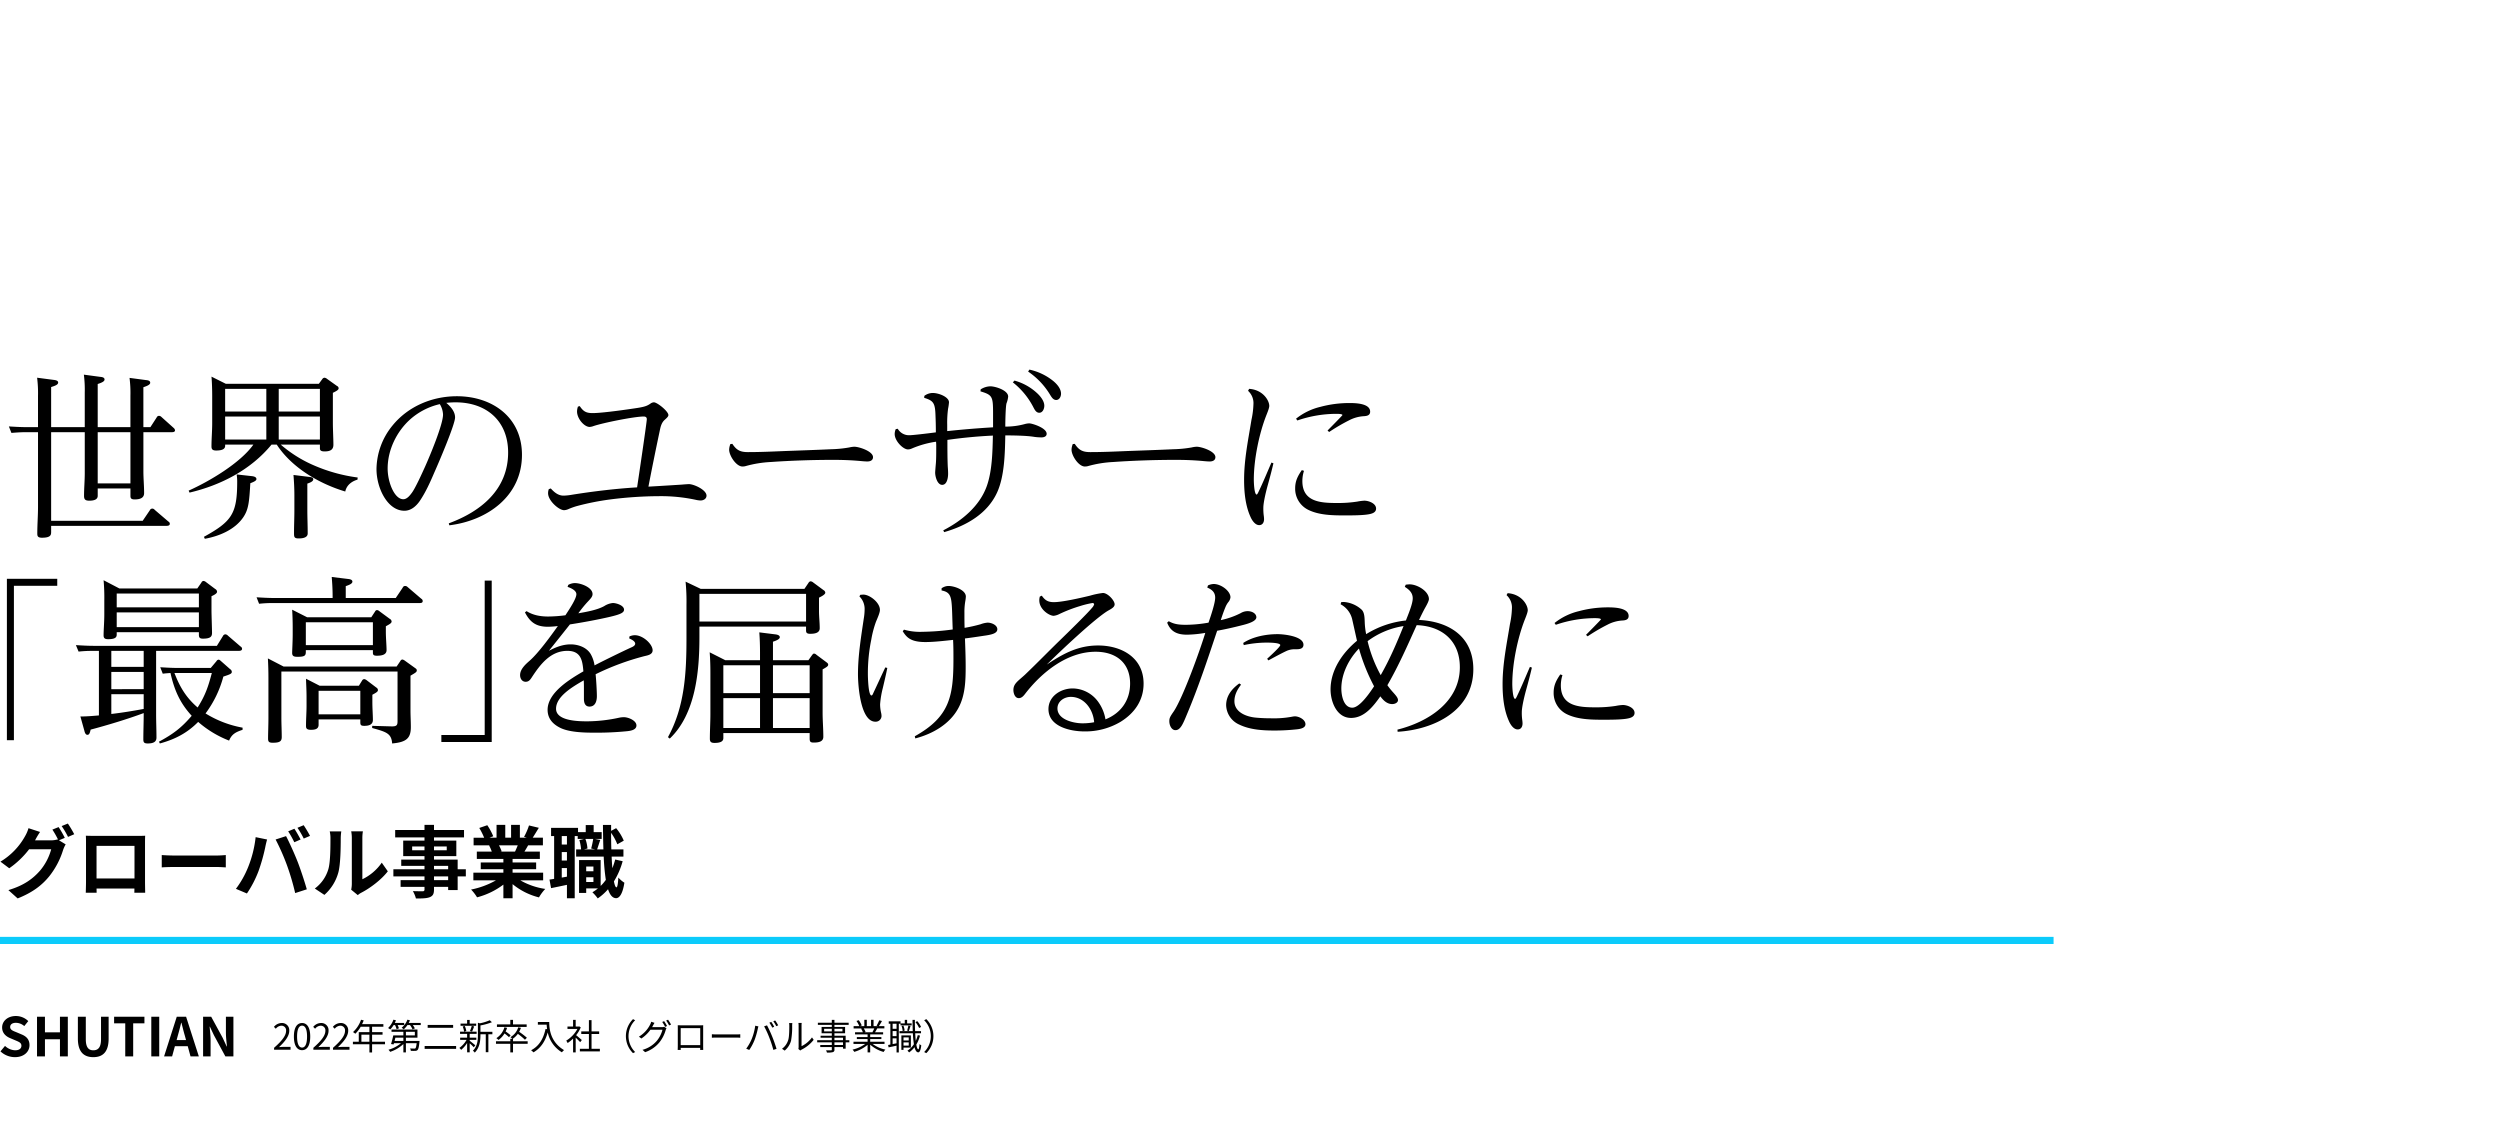 <?xml version="1.0" encoding="utf-8"?>
<svg xmlns="http://www.w3.org/2000/svg" id="shutian_9.svg" width="1400" height="640" viewBox="0 0 1400 640">
  <defs>
    <style>
      .cls-1, .cls-2 {
        fill-rule: evenodd;
      }

      .cls-2 {
        fill: #0bcbfb;
      }

      .cls-3 {
        fill: none;
      }
    </style>
  </defs>
  <g id="svg">
    <g id="グループ_127" data-name="グループ 127">
      <path id="世界のユーザーに_最高_を届けるために" data-name="世界のユーザーに 「最高」を届けるために" class="cls-1" d="M321.285,339.2h-6.243c-3.323,0-6.747-.2-10.07-0.4l1.41,3.625c2.618-.2,5.236-0.4,7.855-0.4h7.048v41.883c0,4.934-.4,9.867-0.4,14.8,0,1.308.1,2.416,2.618,2.416,4.934,0,5.135-1.611,5.135-3.222v-3.423h64.447c0.906,0,2.014-.1,2.014-1.208a1.456,1.456,0,0,0-.806-1.208l-7.653-6.545a1.721,1.721,0,0,0-1.41-.7,1.489,1.489,0,0,0-1.309.906l-4.028,5.94H328.636V342.023h18.831v22.955c0,4.229-.4,8.458-0.4,12.686,0,1.913.6,2.719,2.92,2.719,1.913,0,4.733-.3,4.733-2.719v-4.128h18.327v4.028c0,1.107.1,2.114,2.316,2.114,2.517,0,5.337-.5,5.337-3.524,0-4.128-.4-8.155-0.4-12.283V342.023H396c0.806,0,2.014,0,2.014-1.107a2.238,2.238,0,0,0-.806-1.309l-6.847-6.142a2,2,0,0,0-1.309-.6,1.434,1.434,0,0,0-1.309.906l-3.525,5.437h-3.927V316.853c1.712-.6,3.827-1.309,3.827-2.517,0-1.309-1.612-1.41-2.518-1.511l-9.063-1.208a66.724,66.724,0,0,1,.5,10.068V339.2H354.717V315.04c2.517-.805,3.826-1.51,3.826-2.517,0-1.308-1.711-1.409-2.618-1.51l-8.962-1.208a66.717,66.717,0,0,1,.5,10.068V339.2H328.636V316.752c1.813-.6,3.927-1.208,3.927-2.517,0-1.208-1.711-1.41-2.618-1.51l-9.163-1.208a69.544,69.544,0,0,1,.5,10.269V339.2Zm51.759,2.819v28.694H354.717V342.023h18.327ZM457.2,348.97h21.952v1.712c0,1.107,0,2.114,2.619,2.114s4.934-.6,4.934-3.725c0-3.222-.3-8.457-0.3-12.485V319.974c2.517-1.208,3.222-1.812,3.222-2.517a1.421,1.421,0,0,0-.906-1.309l-5.639-4.027a2.533,2.533,0,0,0-1.41-.6,1.656,1.656,0,0,0-1.209.805l-1.913,2.618h-52.06l-8.056-4.027c0.3,3.423.4,7.752,0.4,11.074v15c0,4.329-.4,8.659-0.4,12.988,0,1.409.4,2.316,2.618,2.316,4.733,0,5.035-1.712,5.035-2.719v-0.6h15.809c-7.351,10.37-24.771,20.64-36.251,25.774l0.5,1.108c17.521-4.128,34.338-12.787,45.918-26.882h2.92c8.358,12.887,23.865,21.949,38.366,26.278,0.7-3.524,3.625-5.739,6.847-6.645l0.1-1.208a91.319,91.319,0,0,1-24.872-6.947A71.431,71.431,0,0,1,457.2,348.97Zm-31.115-31.211h23.059v12.686H426.082V317.759Zm53.067,12.686H456.09V317.759h23.059v12.686Zm-53.067,2.819h23.059v12.887H426.082V333.264Zm53.067,12.887H456.09V333.264h23.059v12.887Zm-46.623,19.532a25.711,25.711,0,0,1,.3,3.927c0,18.022-2.92,22.351-18.629,31.01l0.5,1.107c7.754-1.41,16.716-4.933,21.549-12.082,2.92-4.329,3.323-8.457,3.927-19.028,1.511-.605,3.424-1.309,3.424-2.316,0-1.41-2.014-1.611-3.021-1.712Zm31.821,0.3c0.3,3.826.5,7.551,0.5,11.377v8.457c0,4.229-.2,8.357-0.2,12.485,0,2.316,0,3.222,2.618,3.222,4.733,0,5.035-1.913,5.035-2.819,0-4.531-.2-8.86-0.2-13.089v-14.8c1.51-.5,3.323-1.208,3.323-2.416,0-1.108-1.31-1.209-2.115-1.309Zm85.563-40.373a44.45,44.45,0,0,1,5.236-.3c17.22,0,29.4,10.37,29.4,28.09,0,20.74-15.2,33.023-33.23,39.668l0.3,1.108c21.247-2.618,40.682-16.31,40.682-39.467,0-21.043-16.615-32.822-36.453-32.822-13.795,0-27.289,5.638-36.05,16.411a39.229,39.229,0,0,0-8.962,24.365c0,10.773,6.244,23.358,15.608,23.358,3.626,0,6.445-2.417,8.459-5.236,3.524-5.134,6.042-10.873,8.459-16.511,2.215-4.934,11.479-26.58,11.479-30.507C554.844,330.445,552.327,327.626,549.91,325.612Zm-3.625.7a12.049,12.049,0,0,1,1.812,5.839c0,5.638-7.451,23.358-10.069,29.2-1.511,3.322-5.438,12.082-7.452,14.7-1.108,1.511-2.719,3.524-4.733,3.524-4.934,0-8.76-9.464-8.76-17.216,0-10.27,4.934-20.539,12.486-27.386A37.542,37.542,0,0,1,546.285,326.317Zm110.484,46.615c-11.983.7-25.275,2.316-37.057,4.229a28.715,28.715,0,0,1-4.129.4c-3.021,0-5.236-1.913-7.149-4.028l-1.108.4a6.242,6.242,0,0,0-.4,2.316c0,4.128,6.042,9.464,8.962,9.464a6.576,6.576,0,0,0,2.417-.6,35.866,35.866,0,0,1,5.136-1.813,145.264,145.264,0,0,1,18.427-3.624,221.1,221.1,0,0,1,27.088-1.812,92.958,92.958,0,0,1,20.542,2.013,13.564,13.564,0,0,0,2.82.4c1.611,0,3.323-.906,3.323-2.718,0-3.222-7.049-6.444-9.868-6.444-0.3,0-1.914.1-4.33,0.3-6.143.4-17.925,1.107-18.327,1.107,2.014-10.47,4.128-20.841,6.343-31.311,0.5-2.417,1.007-4.531,2.82-6.142,1.611-1.41,2.014-2.014,2.014-2.618,0-2.114-6.243-7.148-8.157-7.148a3.506,3.506,0,0,0-1.711.6c-2.115,1.51-3.625,2.014-9.265,2.819-9.364,1.41-19.233,2.618-23.261,2.618-3.625,0-5.236-.906-7.25-3.927l-1.007.3a8.636,8.636,0,0,0-.5,2.719c0,4.027,4.028,8.658,7.048,8.658a7.49,7.49,0,0,0,2.216-.5c5.337-1.812,22.858-5.336,27.994-5.336,1.007,0,1.812.3,1.812,1.51C662.206,336.486,657.473,368.4,656.769,372.932Zm53.364-24.365-1.108.1a8.81,8.81,0,0,0-.7,3.222c0,3.222,3.927,9.363,7.452,9.363a6.5,6.5,0,0,0,2.014-.3,63.756,63.756,0,0,1,13.7-2.215c11.58-.805,23.462-1.208,35.143-1.208,5.236,0,10.573.2,15.81,0.7,1.007,0.1,2.316.2,3.323,0.2,1.51,0,3.121-.6,3.121-2.416,0-3.323-7.854-5.84-10.472-5.84a14.653,14.653,0,0,0-2.82.4,66.994,66.994,0,0,1-10.17,1.007c-8.66.4-17.522,0.7-25.98,1.007-7.15.3-13.7,0.6-20.543,0.6C714.563,353.2,712.449,352.091,710.133,348.567Zm165.613-40.474a41.51,41.51,0,0,1,12.487,13.29c0.705,1.108,1.611,2.618,3.222,2.618,1.813,0,2.719-1.913,2.719-3.524,0-2.919-2.417-5.537-4.531-7.249a31.96,31.96,0,0,0-13.192-6.242Zm-8.559,6.041a42.26,42.26,0,0,1,11.58,14.1c0.7,1.309,1.511,2.919,3.222,2.919,1.914,0,2.82-2.215,2.82-3.926,0-2.618-2.115-5.236-3.927-6.947a30.431,30.431,0,0,0-12.789-7.148Zm-36.755,27.285v-3.625a58.068,58.068,0,0,1,.5-8.96,27.981,27.981,0,0,0,.5-3.524c0-3.02-5.739-5.235-9.062-5.235a7.9,7.9,0,0,0-4.733,1.61l-0.1,1.108c5.236,1.611,6.143,2.92,6.344,10.068,0.1,2.316.2,5.336,0.2,9.263-5.337.7-13.09,1.611-14.9,1.611a7.232,7.232,0,0,1-6.444-3.625l-1.108.2a6.755,6.755,0,0,0-.6,2.82c0,3.725,4.632,8.557,7.451,8.557a5.414,5.414,0,0,0,2.115-.5,53.645,53.645,0,0,1,13.594-3.826,29.2,29.2,0,0,1,.1,2.92c0,3.222,0,6.947-.2,9.162s-0.4,4.732-.4,5.235c0,2.215,1.208,6.847,3.927,6.847,2.819,0,3.323-4.229,3.323-6.243,0-1.409-.1-2.819-0.2-4.128-0.2-4.933-.2-9.866-0.2-14.8,8.459-1.208,16.917-2.013,25.477-2.416-0.2,8.961-.4,19.834-3.424,28.291-4.028,11.277-14,19.432-24.369,24.768l0.5,1.007c12.286-3.524,24.269-10.27,29.706-22.351,4.129-9.162,4.33-21.949,4.532-31.816,4.33,0,11.983.1,16.111,0.806a29.938,29.938,0,0,0,4.23.3c1.309,0,2.819-.5,2.819-2.014,0-3.322-8.156-5.839-9.768-5.839a10.956,10.956,0,0,0-2.517.4,39.818,39.818,0,0,1-10.875,1.41c0-3.121.2-11.679,0.705-13.089a13.947,13.947,0,0,0,.906-3.725c0-3.524-7.15-5.739-9.969-5.739a10.5,10.5,0,0,0-5.438,1.712l-0.1,1.107c6.646,2.014,7.049,2.819,7.049,12.284v7.853C847.45,339.808,838.992,340.513,830.432,341.419Zm71.438,7.148-1.108.1a8.81,8.81,0,0,0-.7,3.222c0,3.222,3.927,9.363,7.452,9.363a6.513,6.513,0,0,0,2.014-.3,63.757,63.757,0,0,1,13.694-2.215c11.581-.805,23.463-1.208,35.144-1.208,5.236,0,10.573.2,15.809,0.7,1.007,0.1,2.316.2,3.323,0.2,1.511,0,3.122-.6,3.122-2.416,0-3.323-7.854-5.84-10.473-5.84a14.654,14.654,0,0,0-2.819.4,66.994,66.994,0,0,1-10.17,1.007c-8.66.4-17.522,0.7-25.98,1.007-7.15.3-13.7,0.6-20.543,0.6C906.3,353.2,904.186,352.091,901.87,348.567Zm97.038-29.7a9.256,9.256,0,0,1,3.022,7.35,47.566,47.566,0,0,1-1.11,8.86c-1.811,11.176-4.127,22.251-4.127,33.628,0,6.846.705,14.5,3.627,20.841,0.8,1.812,2.52,4.53,4.83,4.53,1.91,0,2.72-1.611,2.72-3.322a16.573,16.573,0,0,0-.2-2.215,30.657,30.657,0,0,1-.2-4.229c0-2.316,1-7.249,2.41-12.384,1.31-4.631,2.62-9.766,3.23-12.484l-1.11-.4c-2.32,5.336-4.53,10.773-7.05,16.008-0.3.7-.91,1.913-1.21,1.913-1.41,0-1.61-7.148-1.61-8.356,0-11.176,2.92-25.674,7.05-36.145,1.11-2.718,1.61-4.329,1.61-5.134,0-3.021-3.52-9.062-11.278-9.565Zm27.592,16.613a67.307,67.307,0,0,1,21.85-3.725c0.71,0,3.42,0,3.42.7,0,0.2-7.45,7.753-8.35,8.659l0.9,0.805a105.625,105.625,0,0,1,11.18-6.544,20.377,20.377,0,0,1,8.46-2.316c1.61-.1,3.32-0.5,3.32-2.517,0-4.732-8.46-4.832-11.68-4.832a62.063,62.063,0,0,0-16.11,2.114,34.806,34.806,0,0,0-13.7,6.645Zm2.52,27.788c-2.22,3.222-3.73,6.041-3.73,10.169a13.126,13.126,0,0,0,6.95,11.88c6.14,3.222,14.1,3.322,20.84,3.322,3.63,0,9.77,0,13.19-.6,1.82-.3,4.33-0.906,4.33-3.221,0-2.92-4.12-4.43-6.54-4.43a26.282,26.282,0,0,0-3.93.5,69.547,69.547,0,0,1-11.18.8c-9.06,0-19.63-.4-19.63-12.283a18.785,18.785,0,0,1,.91-5.738ZM332.061,428.041v-3.926h-28.2v90.412h3.928V428.041h24.268Zm34.81,1.511-8.861-4.632a109.247,109.247,0,0,1,.4,11.478v7.652c0,4.228-.4,8.759-0.4,11.779,0,1.611.806,2.115,2.517,2.115,4.129,0,4.834-1.108,4.834-2.618v-1.309H411.38v1.41c0,1.51.4,2.215,2.215,2.215,4.229,0,5.136-1.108,5.136-3.222,0-2.014-.3-10.169-0.3-12.686v-7.853c1.51-.7,3.121-1.51,3.121-2.517a1.826,1.826,0,0,0-1.007-1.51l-5.236-3.927a2.567,2.567,0,0,0-1.309-.6,1.363,1.363,0,0,0-1.209.906l-2.316,3.323h-43.6Zm-1.51,2.819H411.38v7.752H365.361v-7.752Zm0,10.571H411.38V451.2H365.361v-8.256Zm-9.969,57.691c-3.424.3-6.848,0.6-10.372,0.6l2.215,7.953c0.2,0.806.6,2.316,1.712,2.316s1.41-1.208,1.813-2.92c9.163-2.416,20.844-5.94,29.706-9.262v0.7c0,4.732-.2,9.364-0.2,14.1,0,1.611.5,2.215,2.417,2.215,3.424,0,4.934-1.007,4.934-3.323,0-4.329-.2-8.658-0.2-13.088v-35.44h46.119c0.906,0,2.014-.1,2.014-1.208a1.454,1.454,0,0,0-.805-1.208l-7.15-6.142a2.078,2.078,0,0,0-1.41-.7,1.552,1.552,0,0,0-1.309.906l-3.424,5.538H352.673c-3.424,0-6.747-.2-10.17-0.4l1.51,3.625a68.411,68.411,0,0,1,7.854-.4h3.525v36.145Zm6.948-36.145h18.126v8.961H362.34v-8.961Zm52.766,35.037a60.4,60.4,0,0,0,9.969-20.64c3.725-1.208,4.732-1.611,4.732-2.617a1.774,1.774,0,0,0-.906-1.511l-5.135-4.53c-0.806-.7-0.907-0.806-1.41-0.806a1.465,1.465,0,0,0-1.108.806l-3.222,3.826H399.8c-3.324,0-6.747-.2-10.07-0.4l1.41,3.624c1.409-.2,2.92-0.3,4.33-0.4,2.114,9.464,5.236,16.713,11.882,23.962-5.74,6.746-10.473,10.269-18.327,14.5l0.5,1.007c8.459-2.316,15.306-5.84,21.449-12.082a58.58,58.58,0,0,0,17.32,10.471c1.51-3.725,3.927-4.833,7.552-6.041v-1.208A59.176,59.176,0,0,1,415.106,499.525ZM362.34,476.268h18.126v9.665H362.34v-9.665ZM410.675,496.2c-6.445-5.538-9.969-11.478-12.99-19.331H418.63C416.616,484.524,415.005,489.356,410.675,496.2Zm-48.335-7.451h18.126v8.256c-5.942,1.107-12.084,2.114-18.126,2.819V488.752Zm131.28-53.864v-6.645c1.712-.6,3.726-1.309,3.726-2.517s-1.611-1.41-2.518-1.511l-9.063-1.107c0.3,3.524.5,7.148,0.5,10.672v1.108H453.744c-3.323,0-6.747-.2-10.07-0.4l1.41,3.624a68.409,68.409,0,0,1,7.854-.4H534.8c0.806,0,1.913,0,1.913-1.108a1.48,1.48,0,0,0-.8-1.309l-7.653-6.544a1.9,1.9,0,0,0-1.41-.6,1.387,1.387,0,0,0-1.309.906l-3.927,5.84H493.62Zm-21.65,10.773-8.358-4.229c0.2,3.322.3,6.746,0.3,10.068v3.725c0,4.028-.3,8.76-0.3,10.471,0,2.014,1.41,2.114,3.122,2.114,3.927,0,4.531-.7,4.531-2.819v-0.906h37.56v1.007c0,1.309,0,2.114,2.216,2.114s5.437-.3,5.437-3.121c0-2.617-.4-6.745-0.4-10.37V450.7c2.417-1.309,3.223-1.813,3.223-2.719a1.817,1.817,0,0,0-1.007-1.409l-5.74-4.229a2.685,2.685,0,0,0-1.41-.705,1.329,1.329,0,0,0-1.107.806l-2.115,3.222H471.97Zm-0.705,2.819h37.56v12.786h-37.56V448.48Zm-12.486,24.767-8.761-4.53c0.2,3.624.3,7.249,0.3,10.974v22.351c0,4.027-.2,8.558-0.2,11.578,0,1.813.6,2.316,2.618,2.316,3.927,0,5.035-.805,5.035-3.222,0-3.524-.2-7.148-0.2-10.672V476.066h65.051v27.587c0,2.215-.2,3.222-3.424,3.121l-10.775-.3v1.208c7.956,2.215,10.775,3.021,11.178,8.659,7.854-.705,10.472-2.819,10.472-9.162,0-3.222-.2-6.343-0.2-9.464V478.382c2.719-1.611,3.524-2.014,3.524-2.92,0-.7-0.3-0.906-1.007-1.409l-5.739-4.128a3.117,3.117,0,0,0-1.309-.6,1.329,1.329,0,0,0-1.108.8l-2.115,3.121H458.779Zm42.192,10.773H479.019l-7.653-3.926c0.1,3.322.3,6.645,0.3,10.068V495.3c0,3.625-.3,7.35-0.3,11.075,0,1.209.1,2.316,2.719,2.316,2.114,0,4.33-.3,4.33-2.819v-3.02h23.361v1.51c0,1.51.2,2.114,2.216,2.114,2.316,0,4.833-.5,4.833-3.322,0-2.618-.3-6.243-0.3-10.069v-4.027c2.215-1.208,3.122-1.711,3.122-2.618a1.705,1.705,0,0,0-.907-1.409L505.3,480.9a2.993,2.993,0,0,0-1.309-.6,1.421,1.421,0,0,0-1.209.805Zm0.805,2.819v13.189H478.415V486.839h23.361Zm45.385,24.768v3.926h28.2V425.122h-3.928v86.485H547.161Zm76.713-68.161a66.911,66.911,0,0,1,5.135-6.343c1.914-2.014,2.82-3.021,2.82-4.43,0-3.625-6.344-6.142-9.969-6.142a7.86,7.86,0,0,0-3.625,1.007l-0.4,1.107c1.712,0.605,4.934,1.913,4.934,4.128,0,2.417-3.424,7.652-6.143,11.78a77.972,77.972,0,0,1-9.666.7c-4.23,0-8.459-.7-12.084-3.021l-0.906.7c2.92,5.638,6.343,8.055,12.889,8.055a51.3,51.3,0,0,0,5.538-.4c-3.927,5.537-10.875,15.1-15.809,19.431-2.316,2.014-5.337,4.732-5.337,8.055,0,1.913,1.107,3.725,3.121,3.725,1.712,0,2.518-1.107,3.323-2.316,4.733-7.249,10.473-15,20.039-15,7.653,0,8.459,5.437,8.962,11.478-7.451,4.329-20.039,11.88-20.039,21.545,0,4.732,2.719,7.854,6.848,9.968,4.833,2.517,12.99,2.819,18.428,2.819a172.627,172.627,0,0,0,19.132-.806c2.014-.2,5.337-0.7,5.337-3.221,0-2.819-4.632-4.632-6.948-4.632a13.46,13.46,0,0,0-2.82.3,85.886,85.886,0,0,1-17.622,2.014c-4.833,0-17.622-.1-17.622-7.048,0-6.645,8.459-11.88,15.508-15.907,0.1,1.611.1,3.121,0.1,4.631v5.739c0,2.114.605,4.329,3.122,4.329,3.323,0,4.129-3.222,4.129-5.839,0-2.92-.4-9.364-0.7-12.283a143.2,143.2,0,0,1,27.49-10.169c1.813-.4,4.431-0.906,4.431-3.222,0-3.423-5.337-8.457-9.969-8.457a7.411,7.411,0,0,0-3.021.7l-0.1,1.108c1.108,0.5,3.323,1.51,3.323,2.92,0,1.208-1.51,1.812-2.417,2.215-4.43,2.013-16.011,7.651-20.341,9.967a18.118,18.118,0,0,0-2.215-6.443c-2.316-3.726-6.948-5.337-11.177-5.337-4.431,0-8.459,1.611-12.185,3.625q6.042-7.551,11.782-14.8c7.25-1.108,15.91-2.719,22.758-4.329,5.437-1.309,7.552-2.215,7.552-3.927,0-2.416-4.33-3.725-6.243-3.725a10.766,10.766,0,0,0-4.834,1.711C634.346,441.633,628.405,442.64,623.874,443.446Zm68.508-13.693-8.458-4.027a113.862,113.862,0,0,1,.5,13.088v18.425c0,19.23-.906,38.359-10.372,55.576l1.007,0.8c14.5-13.793,16.615-37.755,16.615-56.683V450.9h59.714v1.812c0,1.208,0,2.215,2.316,2.215,2.215,0,5.337-.3,5.337-3.121,0-3.222-.4-6.443-0.4-9.665v-7.451c1.611-.805,3.525-1.812,3.525-2.819a1.817,1.817,0,0,0-1.007-1.409l-5.841-4.33a2.527,2.527,0,0,0-1.409-.6,1.559,1.559,0,0,0-1.108.806l-2.316,3.423h-58.1Zm-0.7,2.819h59.714v15.5H691.677v-15.5Zm14.5,37.151-8.761-4.43c0.3,3.826.4,7.753,0.4,11.579v23.056c0,4.631-.3,9.162-0.3,13.793,0,1.712.7,2.316,2.618,2.316,4.632,0,4.934-1.712,4.934-2.819V510.5h48.335v2.92c0,1.812.3,2.416,2.215,2.416,2.417,0,5.438-.3,5.438-3.221,0-4.531-.4-9.062-0.4-13.592V474.858c2.316-1.309,3.122-1.812,3.122-2.618,0-.5-0.2-0.805-1.007-1.409l-5.538-4.128a2.246,2.246,0,0,0-1.31-.7c-0.4,0-.6.1-1.208,0.906l-2.014,2.819H732.863v-10.37c1.812-.6,3.826-1.409,3.826-2.517,0-1.208-1.712-1.51-2.618-1.611l-8.861-1.107c0.3,3.826.4,7.652,0.4,11.477v4.128H706.178Zm-1.108,2.819h20.543v15.606H705.07V472.542Zm48.335,15.606H732.863V472.542h20.542v15.606Zm-48.335,2.819h20.543V507.68H705.07V490.967Zm48.335,16.713H732.863V490.967h20.542V507.68ZM840.177,451.6c-0.1-2.819-.1-5.638-0.1-8.457a35.91,35.91,0,0,1,.5-6.545,19.275,19.275,0,0,0,.3-2.517c0-3.725-6.545-5.94-9.666-5.94a6.8,6.8,0,0,0-3.928,1.309v1.208c3.625,0.7,5.035,2.114,5.539,6.444,0.4,3.221.4,8.054,0.7,15.4a136.806,136.806,0,0,1-17.018,1.309,32.291,32.291,0,0,1-10.271-1.208l-0.7.906c2.114,3.322,4.33,6.041,12.688,6.041,4.833,0,10.774-.7,15.507-1.209,0.2,3.524.2,7.149,0.2,10.673,0,20.941-2.114,32.419-21.65,43.293l0.3,1.208c9.667-2.517,19.234-7.954,24.067-16.915,3.927-7.148,4.129-15.5,4.129-23.458,0-5.135-.2-10.371-0.4-15.606,3.323-.4,6.646-0.906,9.969-1.41,4.33-.6,8.157-1.208,8.157-3.725,0-2.416-3.323-3.725-5.438-3.725a13.857,13.857,0,0,0-3.927.906A88.9,88.9,0,0,1,840.177,451.6Zm-58.908-17.619a9.8,9.8,0,0,1,2.92,7.249,31.914,31.914,0,0,1-.5,5.336c-1.51,10.269-3.222,20.639-3.222,31.01,0,6.04,1.309,26.579,9.768,26.579a3.273,3.273,0,0,0,3.423-3.121,8.834,8.834,0,0,0-.2-1.711,21.969,21.969,0,0,1-.6-4.934,52.216,52.216,0,0,1,1.51-9.061c0.906-3.826,2.014-8.558,2.518-11.276l-1.108-.3c-2.316,4.832-4.632,9.967-6.646,14.2-0.3.7-.6,1.51-1.108,1.51-1.812,0-2.014-10.572-2.014-12.183a94.041,94.041,0,0,1,1.914-19.129,57.075,57.075,0,0,1,2.618-9.967c1.107-2.618,2.215-5.135,2.215-6.645,0-4.128-5.74-8.558-9.264-8.558-0.4,0-1.208.1-1.712,0.1ZM907.28,509.593a38.58,38.58,0,0,0,20.341-5.437c7.753-4.832,12.788-11.981,12.788-21.344,0-14.6-12.386-21.344-25.476-21.344-11.278,0-19.636,4.631-28.7,10.672,6.747-6.746,27.39-26.278,34.539-30.305,2.014-1.108,3.424-2.014,3.424-3.423,0-2.115-3.827-6.343-6.546-6.343a44.394,44.394,0,0,0-7.25,1.51c-5.035,1.208-15.406,3.624-20.24,3.624-3.222,0-4.934-1.006-6.747-3.624l-1.107.5a7.645,7.645,0,0,0-.3,2.115c0,5.134,5.639,8.658,8.055,8.658a9.247,9.247,0,0,0,3.223-1.007,79.6,79.6,0,0,1,11.479-4.43,51.467,51.467,0,0,1,6.948-1.711,0.846,0.846,0,0,1,1.007.7,4.689,4.689,0,0,1-1.208,2.013c-2.518,3.121-14.1,14.4-17.723,17.921-6.646,6.444-13.091,13.089-19.837,19.533-3.827,3.523-6.445,4.933-6.445,8.557,0,1.712.806,4.531,3.021,4.531,1.611,0,2.719-1.309,3.625-2.517,9.264-11.981,23.463-23.459,39.373-23.459,11.278,0,19.334,6.041,19.334,17.821,0,9.363-5.136,16.612-13.8,20.036a22.955,22.955,0,0,0-3.826-9.465,17.917,17.917,0,0,0-14.5-7.853c-6.646,0-13.594,4.33-13.594,11.579C887.14,506.975,899.526,509.593,907.28,509.593Zm5.437-5.135a34.372,34.372,0,0,1-6.545.6c-4.834,0-14-2.014-14-8.357,0-3.927,3.726-6.444,7.452-6.444C907.28,490.262,912.214,497.411,912.717,504.458Zm64.054-55.777a75.049,75.049,0,0,1-12.587,1.208c-3.524,0-6.545-.2-9.667-2.013l-0.906.805c2.014,5.235,5.84,6.746,11.177,6.746a68.3,68.3,0,0,0,10.171-1.007c-3.021,9.967-12.386,35.943-17.623,43.9-2.114,3.02-2.517,3.826-2.517,5.537,0,2.417,1.309,5.034,3.424,5.034,2.819,0,4.229-3.523,6.444-8.86,6.445-15.3,11.681-31.11,16.918-46.816,4.531-.806,8.962-1.813,13.292-2.92,4.229-1.007,8.663-2.416,8.663-4.631,0-1.913-2.12-3.424-4.938-3.424a7.631,7.631,0,0,0-3.826,1.108,44.715,44.715,0,0,1-11.177,3.926c0.8-2.416,1.611-4.832,2.618-7.249a11.6,11.6,0,0,1,1.611-2.819,4.956,4.956,0,0,0,1.208-2.718c0-3.524-5.236-7.45-9.365-7.45a8.222,8.222,0,0,0-3.222.8l-0.4,1.208c2.618,1.108,4.431,2.618,4.431,5.638S978.181,444.553,976.771,448.681Zm19.737,12.585a61.485,61.485,0,0,1,12.792-1.409c1.2,0,7.65,0,7.65,1.409,0,1.007-6.24,6.645-7.35,7.652l0.7,0.906c2.62-1.409,7.96-4.329,10.48-5.437a11.154,11.154,0,0,1,4.43-.805h0.9c1.71,0,3.83-.3,3.83-2.517,0-4.833-11.08-5.94-14.5-5.94-6.45,0-13.9,1.409-19.234,4.933ZM995,483.416l-1.007-.7c-4.028,2.92-7.351,6.847-7.351,12.183a12.251,12.251,0,0,0,7.351,10.873c6.04,2.92,13.29,3.323,19.74,3.323a115.741,115.741,0,0,0,11.78-.6c2.42-.2,5.54-0.7,5.54-2.92,0-2.618-3.63-4.43-5.94-4.43a10.356,10.356,0,0,0-1.51.2,54.685,54.685,0,0,1-11.48.906c-3.02,0-6.05-.1-9.07-0.4-5.132-.5-11.778-3.021-11.778-9.162C991.272,489.155,992.883,486.134,995,483.416Zm81.933,0.3c6.24-10.773,11.28-22.25,16.41-33.627,14.2,0.5,24.17,8.759,24.17,23.559,0,19.532-17.93,30.708-34.94,34.936l0.1,1.209c20.34-1.209,42.39-11.78,42.39-35.038,0-18.324-13.69-26.781-30.41-27.586,1.21-2.517,2.42-5.034,3.62-7.149s1.92-3.725,1.92-4.53c0-4.43-6.55-8.256-10.78-8.256a16.5,16.5,0,0,0-2.21.2l-0.51,1.208c2.42,1.511,4.44,3.323,4.44,6.444s-2.62,9.263-3.83,12.384a52.9,52.9,0,0,0-22.26,7.652,41.105,41.105,0,0,1-.8-6.947c-0.1-2.215-.1-5.135-1.71-6.746a16.593,16.593,0,0,0-10.07-4.329c-0.3,0-1.01.1-1.41,0.1l-0.3,1.209a12.823,12.823,0,0,1,6.44,8.255c0.71,3.122,1.51,6.746,2.72,12.183-8.06,6.645-14.8,16.31-14.8,27.284,0,6.746,3.42,15.908,11.48,15.908,7.45,0,12.48-6.544,16.41-12.082,1.61,2.215,3.73,4.33,6.65,4.33,1.51,0,3.22-.806,3.22-2.215,0-1.108-.81-2.215-2.62-4.229A41.259,41.259,0,0,1,1076.93,483.718Zm-3.73-5.638a75.373,75.373,0,0,1-7.35-19.029,45.207,45.207,0,0,1,20.14-8.457C1081.96,460.561,1078.54,468.616,1073.2,478.08Zm-12.18-14.9a106,106,0,0,0,8.46,21.143c-2.12,3.222-7.96,11.981-12.19,11.981-4.93,0-6.14-6.947-6.14-10.672C1051.15,477.274,1055.38,469.019,1061.02,463.179Zm82.64-29.9a9.259,9.259,0,0,1,3.02,7.35,48.445,48.445,0,0,1-1.11,8.859c-1.81,11.176-4.13,22.251-4.13,33.628,0,6.846.71,14.5,3.63,20.841,0.8,1.812,2.51,4.531,4.83,4.531,1.91,0,2.72-1.611,2.72-3.323a16.573,16.573,0,0,0-.2-2.215,29.2,29.2,0,0,1-.21-4.228c0-2.316,1.01-7.249,2.42-12.384,1.31-4.632,2.62-9.766,3.22-12.485l-1.1-.4c-2.32,5.336-4.54,10.772-7.05,16.008-0.3.7-.91,1.913-1.21,1.913-1.41,0-1.61-7.149-1.61-8.357,0-11.175,2.92-25.673,7.05-36.144,1.1-2.719,1.61-4.33,1.61-5.135,0-3.02-3.53-9.061-11.28-9.565Zm27.59,16.612a67.334,67.334,0,0,1,21.85-3.725c0.7,0,3.42,0,3.42.705,0,0.2-7.45,7.752-8.36,8.658l0.91,0.806a103.489,103.489,0,0,1,11.18-6.544,20.377,20.377,0,0,1,8.46-2.316c1.61-.1,3.32-0.5,3.32-2.517,0-4.732-8.46-4.833-11.68-4.833a62.05,62.05,0,0,0-16.11,2.114,34.74,34.74,0,0,0-13.7,6.645Zm2.51,27.788c-2.21,3.222-3.72,6.041-3.72,10.169a13.126,13.126,0,0,0,6.95,11.88c6.14,3.222,14.09,3.323,20.84,3.323,3.63,0,9.77,0,13.19-.6,1.81-.3,4.33-0.906,4.33-3.222,0-2.92-4.13-4.43-6.54-4.43a26.282,26.282,0,0,0-3.93.5,69.516,69.516,0,0,1-11.18.806c-9.06,0-19.63-.4-19.63-12.283a19.085,19.085,0,0,1,.9-5.739Z" transform="translate(-300 -100)"/>
      <path id="グローバル事業職" class="cls-1" d="M332.812,563.166l-3.476,1.408a51.023,51.023,0,0,1,3.212,5.676l-0.308-.176a13.86,13.86,0,0,1-3.828.528h-8.8c0.044-.088.088-0.132,0.132-0.22a45.686,45.686,0,0,1,2.685-4.488l-6.469-2.112a19.91,19.91,0,0,1-1.98,4.576,38.06,38.06,0,0,1-13.73,14.167l4.928,3.7a49.467,49.467,0,0,0,11.134-10.647h12.366a31.133,31.133,0,0,1-6.249,11.967c-3.873,4.4-8.758,8.228-17.735,10.912l5.193,4.664c8.273-3.3,13.554-7.3,17.734-12.452a44.689,44.689,0,0,0,7.7-14.651,17.617,17.617,0,0,1,1.452-3.168l-3.741-2.288,3.257-1.364A55.942,55.942,0,0,0,332.812,563.166Zm5.193-1.98-3.477,1.408a46.544,46.544,0,0,1,3.565,6.072l3.476-1.5A62.823,62.823,0,0,0,338.005,561.186Zm10.071,6.82c0.088,1.232.088,3.036,0.088,4.268v21.515c0,2.112-.132,5.94-0.132,6.16h6.073c0-.132,0-1.144-0.044-2.376h21.211c0,1.276-.044,2.288-0.044,2.376H381.3c0-.176-0.088-4.4-0.088-6.116V572.274c0-1.32,0-2.948.088-4.268-1.584.088-3.257,0.088-4.357,0.088h-24.2C351.553,568.094,349.88,568.05,348.076,568.006Zm5.985,5.676h21.255v18.259H354.061V573.682Zm36.519,5.147v6.908c1.628-.132,4.577-0.22,7.085-0.22H421.3c1.849,0,4.093.176,5.149,0.22v-6.908c-1.144.088-3.08,0.264-5.149,0.264H397.665C395.377,579.093,392.164,578.961,390.58,578.829Zm74.276-14.739-3.476,1.452a55.663,55.663,0,0,1,3.432,6.116l3.521-1.54C467.5,568.49,465.956,565.718,464.856,564.09Zm5.193-1.98-3.477,1.452a45.751,45.751,0,0,1,3.521,6.028l3.52-1.5A68.82,68.82,0,0,0,470.049,562.11ZM438.98,585.517a53.012,53.012,0,0,1-6.864,12.232l6.16,2.6a60.45,60.45,0,0,0,6.513-12.584,102.291,102.291,0,0,0,3.741-13.243c0.176-.968.66-3.124,1.056-4.4l-6.425-1.32A63.355,63.355,0,0,1,438.98,585.517Zm21.74-.924a135.954,135.954,0,0,1,4.576,15.532l6.513-2.112c-1.232-4.356-3.564-11.4-5.105-15.356-1.672-4.268-4.708-11.043-6.512-14.431l-5.853,1.892A123.4,123.4,0,0,1,460.72,584.593Zm35.946,13.64,3.7,3.036a9.4,9.4,0,0,1,1.892-1.32c4.929-2.508,11.266-7.26,14.918-12.012l-3.388-4.84a27.861,27.861,0,0,1-10.87,9.284V569.37a22.343,22.343,0,0,1,.308-3.828h-6.557a19.464,19.464,0,0,1,.353,3.784v25.651A16.736,16.736,0,0,1,496.666,598.233Zm-20.374-.66,5.368,3.564a25.793,25.793,0,0,0,7.833-12.628c1.189-4.444,1.321-13.727,1.321-18.919a28.981,28.981,0,0,1,.308-4h-6.469a16.7,16.7,0,0,1,.4,4.048c0,5.324-.044,13.639-1.276,17.423A20.765,20.765,0,0,1,476.292,597.573Zm74.672-4.708h-7.921V590.8h7.921v2.068Zm-7.921-7.964h7.921v1.892h-7.921V584.9Zm-12.234-8.755v-2.112h6.909v2.112h-6.909Zm19.363-2.112v2.112h-7.129v-2.112h7.129Zm10.693,12.759h-4.576v-5.412H543.043v-1.936h12.5v-8.711h-12.5v-1.8h16.81v-4.136h-16.81v-2.86h-5.325v2.86H521.3v4.136h16.414v1.8H525.792v8.711h11.926v1.936H524.692v3.52h13.026v1.892H520.292v4h17.426v2.068H524.34v3.784h13.378v1.364a0.93,0.93,0,0,1-1.1,1.1c-0.7,0-3.3,0-5.413-.088a16.131,16.131,0,0,1,1.716,4.136c3.741,0,6.117-.088,7.789-0.748,1.717-.748,2.333-1.8,2.333-4.4v-1.364h7.921v1.8h5.325V590.8h4.576v-4Zm29.082-13.419c-0.484,1.188-1.012,2.464-1.54,3.52h-8.229l0.748-.132a23.637,23.637,0,0,0-1.5-3.388h10.517ZM604.161,593v-4.312H587.043v-1.936h13.2v-3.784h-13.2v-1.98h15.27v-4.091h-8.625c0.66-1.056,1.364-2.244,2.068-3.52h8.273v-4.268h-5.721c1.013-1.54,2.2-3.52,3.433-5.544l-5.5-1.32a35.444,35.444,0,0,1-2.772,6.38l1.584,0.484h-3.917v-7.172h-4.928v7.172H582.95v-7.172h-4.884v7.172h-4l2.156-.792a33.294,33.294,0,0,0-3.344-6.2l-4.489,1.54a39.561,39.561,0,0,1,2.729,5.456h-5.9v4.268h9.2l-0.528.088a19.772,19.772,0,0,1,1.5,3.432H567.02v4.091h14.874v1.98H569.22v3.784h12.674v1.936h-16.81V593h12.629a46.229,46.229,0,0,1-13.906,5.148,24.365,24.365,0,0,1,3.345,4.356,41.747,41.747,0,0,0,14.742-7.128v7.656h5.149v-7.92a37.56,37.56,0,0,0,14.786,7.436,24.613,24.613,0,0,1,3.52-4.752A39.326,39.326,0,0,1,591.4,593h12.762Zm24.109,0.924v-2.64h4.049v2.64H628.27Zm4.049-8.668v2.64H628.27v-2.64h4.049Zm-0.132-15.443a44.8,44.8,0,0,1-1.144,5.368l2.244,0.484h-6.293l1.981-.484a19.611,19.611,0,0,0-1.145-5.368h4.357Zm-14.7,3.124h-2.905v-4.752h2.905v4.752Zm-2.905,18.523v-5.324h2.905v4.8Zm2.905-9.548h-2.905v-4.751h2.905v4.751Zm27.02-.572a41.531,41.531,0,0,1-1.584,4.84q-0.264-2.97-.4-6.468h6.6v-4.047h-6.777c-0.088-2.948-.132-6.028-0.132-9.284A30.141,30.141,0,0,1,645.7,572.8l3.608-2.024a27.683,27.683,0,0,0-4.268-7l-2.817,1.5v-3.3h-4.576c0.044,4.884.132,9.5,0.264,13.684h-3.521c0.484-1.408,1.1-3.388,1.761-5.28l-2.993-.572h3.785v-3.828h-4.489v-3.96h-4.445v3.96h-4.312v-2.376H608.6v4.576h1.716v23.979c-0.924.176-1.8,0.308-2.6,0.4l0.881,4.8c2.64-.528,5.764-1.188,8.889-1.848v7.524h4.356V568.182h1.673v1.628h3.476l-2.552.616a23.633,23.633,0,0,1,.968,5.236h-2.772v4.047h15.446a116.476,116.476,0,0,0,1.188,13.024,24.028,24.028,0,0,1-2.9,3.388V581.645h-12.1v18.392h4v-2.552h6.6a26.492,26.492,0,0,1-3.124,2.2,23.515,23.515,0,0,1,2.992,3.432,30.373,30.373,0,0,0,5.765-5.148c1.056,3.212,2.509,4.972,4.489,5.016,1.5,0,3.564-1.54,4.664-8.668a15.305,15.305,0,0,1-3.388-2.9c-0.176,3.476-.528,5.5-1.056,5.5-0.528-.044-1.012-1.232-1.408-3.344a43.251,43.251,0,0,0,4.884-11.308Z" transform="translate(-300 -100)"/>
      <path id="SHUTIAN" class="cls-1" d="M308.36,692.006c5.129,0,8.159-3.09,8.159-6.719,0-3.209-1.77-4.919-4.47-6.029l-2.909-1.23c-1.89-.749-3.45-1.319-3.45-2.909,0-1.47,1.23-2.339,3.18-2.339a7.078,7.078,0,0,1,4.709,1.829l2.25-2.789a9.851,9.851,0,0,0-6.959-2.85c-4.5,0-7.68,2.79-7.68,6.419,0,3.239,2.25,5.039,4.5,5.969l2.97,1.26c1.98,0.839,3.329,1.349,3.329,3,0,1.56-1.229,2.549-3.539,2.549a8.733,8.733,0,0,1-5.64-2.459l-2.55,3.059A11.83,11.83,0,0,0,308.36,692.006Zm12.37-.42h4.44v-9.6h8.4v9.6h4.41V669.36h-4.41v8.758h-8.4V669.36h-4.44v22.226Zm31.52,0.42c5.429,0,8.579-3.03,8.579-10.408V669.36h-4.26v12.628c0,4.619-1.68,6.178-4.319,6.178-2.58,0-4.2-1.559-4.2-6.178V669.36h-4.44V681.6C343.61,688.976,346.85,692.006,352.25,692.006Zm17.89-.42h4.44V673.079h6.3V669.36H363.9v3.719h6.24v18.507Zm14.59,0h4.44V669.36h-4.44v22.226Zm14.83-11.578c0.66-2.309,1.32-4.829,1.89-7.258h0.15c0.63,2.4,1.23,4.949,1.92,7.258l0.66,2.43H398.9Zm-7.68,11.578h4.5l1.56-5.7h7.2l1.56,5.7h4.65L404.21,669.36h-5.22Zm21.85,0h4.2v-8.908c0-2.55-.33-5.339-0.54-7.739h0.15l2.25,4.769,6.419,11.878h4.5V669.36h-4.2v8.878c0,2.52.36,5.459,0.57,7.769h-0.15l-2.22-4.8L418.26,669.36h-4.53v22.226Z" transform="translate(-300 -100)"/>
      <path id="_2022年第二新卒入社_グローバル事業職_" data-name="2022年第二新卒入社（グローバル事業職）" class="cls-1" d="M453.485,687.837h9.222v-1.58h-4.061c-0.74,0-1.64.08-2.4,0.14,3.441-3.26,5.741-6.24,5.741-9.16a4.022,4.022,0,0,0-4.261-4.341,5.611,5.611,0,0,0-4.321,2.16l1.061,1.041a4.107,4.107,0,0,1,3.04-1.7,2.578,2.578,0,0,1,2.7,2.9c0,2.52-2.121,5.44-6.722,9.46v1.08Zm15.681,0.26c2.781,0,4.561-2.54,4.561-7.64,0-5.08-1.78-7.561-4.561-7.561-2.8,0-4.581,2.461-4.581,7.561S466.366,688.1,469.166,688.1Zm0-1.46c-1.68,0-2.8-1.86-2.8-6.18,0-4.28,1.12-6.1,2.8-6.1,1.661,0,2.781,1.821,2.781,6.1C471.947,684.777,470.827,686.637,469.166,686.637Zm6.319,1.2h9.222v-1.58h-4.061c-0.74,0-1.64.08-2.4,0.14,3.441-3.26,5.741-6.24,5.741-9.16a4.022,4.022,0,0,0-4.261-4.341,5.611,5.611,0,0,0-4.321,2.16l1.061,1.041a4.107,4.107,0,0,1,3.04-1.7,2.578,2.578,0,0,1,2.7,2.9c0,2.52-2.121,5.44-6.722,9.46v1.08Zm11,0h9.222v-1.58h-4.061c-0.74,0-1.64.08-2.4,0.14,3.441-3.26,5.741-6.24,5.741-9.16a4.022,4.022,0,0,0-4.261-4.341,5.611,5.611,0,0,0-4.321,2.16l1.061,1.041a4.107,4.107,0,0,1,3.04-1.7,2.578,2.578,0,0,1,2.7,2.9c0,2.52-2.121,5.44-6.722,9.46v1.08Zm15.9-4.48V679.4h4.481v3.96h-4.481Zm13.223,0h-7.241V679.4h5.861V678h-5.861v-3.041h6.321v-1.44H502.767c0.32-.68.64-1.4,0.92-2.1l-1.5-.36a16.92,16.92,0,0,1-4.5,6.9,9.157,9.157,0,0,1,1.281.94,18.461,18.461,0,0,0,3.04-3.941h4.861V678h-5.961v5.36h-3.281v1.44h9.242v4.58h1.5V684.8h7.241v-1.44Zm5.6-9.321a12.555,12.555,0,0,1,.9,2.341l1.281-.52a9.942,9.942,0,0,0-.721-1.821h3.661v-1.2h-5.241a13.461,13.461,0,0,0,.64-1.46l-1.4-.36a12.333,12.333,0,0,1-3,4.681,9.929,9.929,0,0,1,1.221.8,14.7,14.7,0,0,0,1.88-2.461h0.78Zm4.681,7.041v1.84h-4.921c0.14-.6.3-1.22,0.44-1.84h4.481Zm1.42-3.28h5v2.02h-5V677.8Zm0,5.12v-1.84h6.462v-4.54H519.246v1.26h6.641v2.02h-5.661c-0.32,1.56-.84,3.56-1.24,4.84l1.44,0.22c0.06-.2.12-0.44,0.2-0.68h3.941a19.3,19.3,0,0,1-7.022,3.66,6.59,6.59,0,0,1,.941,1.18,19.717,19.717,0,0,0,7.4-4.38v4.7h1.42V684.2h6.022c-0.2,1.78-.42,2.58-0.7,2.86a1,1,0,0,1-.7.14c-0.36,0-1.3,0-2.28-.08a2.981,2.981,0,0,1,.4,1.36c1.04,0.04,2,.04,2.521,0a1.673,1.673,0,0,0,1.26-.48c0.5-.5.78-1.72,1.06-4.48,0.02-.22.04-0.6,0.04-0.6h-7.622Zm1.581-10.081a13.773,13.773,0,0,0,.68-1.46l-1.42-.36a10.593,10.593,0,0,1-3.241,4.541,7.634,7.634,0,0,1,1.2.86,12.8,12.8,0,0,0,2.061-2.381h1.42a10.326,10.326,0,0,1,1.42,2.381l1.3-.52a9.957,9.957,0,0,0-1.141-1.861h4.441v-1.2h-6.721Zm10.6,1.14v1.581h14.263v-1.581H539.486ZM537.8,685.757v1.62h17.624v-1.62H537.8ZM566.667,673.2h-3.64v-2.02h-1.441v2.02h-3.681v1.24h8.762V673.2Zm-2.3,4.441a29.452,29.452,0,0,0,1.16-2.841l-1.36-.32a16.55,16.55,0,0,1-1,2.9Zm-3.241-.28a11.079,11.079,0,0,0-.86-2.841l-1.16.3a11.533,11.533,0,0,1,.78,2.881Zm5.061,8.02c-0.46-.42-2.4-2-3.16-2.56v-0.48h3.72v-1.26h-3.72v-2.1h3.88v-1.26h-9.282v1.26h3.961v2.1h-3.9v1.26h3.581a14.013,14.013,0,0,1-4.021,4.5,6.456,6.456,0,0,1,1,1.08,16.069,16.069,0,0,0,3.34-3.84v5.24h1.441v-5.08a30.9,30.9,0,0,1,2.28,2.24Zm9.542-7.58h-6.681v-3.561a33.064,33.064,0,0,0,6.421-1.8l-1.2-1.1a27.052,27.052,0,0,1-5.561,1.72l-1.08-.34v6.961c0,2.8-.281,6.26-2.821,8.74a3.754,3.754,0,0,1,1.06,1.04c2.8-2.78,3.181-6.78,3.181-9.76v-0.5h2.98v10.04h1.461V679.2h2.24v-1.4Zm19.2-4.121h-7.642v-2.56h-1.52v2.56h-7.481v1.4h16.643v-1.4Zm-8.982,6.1a24.6,24.6,0,0,0-2.8-2.16,12.928,12.928,0,0,0,.82-2.02l-1.5-.32a10.666,10.666,0,0,1-4.5,6.08,12.235,12.235,0,0,1,1.2,1.02,12.547,12.547,0,0,0,3.36-3.64,23.537,23.537,0,0,1,2.5,2.08Zm9.542,3.34h-8.2v-1.38h-0.16a11.744,11.744,0,0,0,2.861-2.78,32.822,32.822,0,0,1,3.981,3.3l1.08-1.12a39.409,39.409,0,0,0-4.321-3.32,12.43,12.43,0,0,0,.98-2.22l-1.5-.3a9.448,9.448,0,0,1-4.381,5.5,6.858,6.858,0,0,1,1.1.94h-1.16v1.38h-8.022v1.42h8.022v4.8h1.52v-4.8h8.2v-1.42Zm5.717-10.8v1.48h4.921c0.04,0.76.12,1.641,0.26,2.561l-0.88-.14c-1.22,5.6-3.681,9.62-8.1,11.92a9.744,9.744,0,0,1,1.341,1.18c3.981-2.34,6.5-5.98,7.981-11.16a17.263,17.263,0,0,0,7.942,11.14,7.067,7.067,0,0,1,1.2-1.24c-7.841-4.66-8.3-12.2-8.3-15.741h-6.362Zm24.621,10.1c-0.5-.44-2.26-1.98-3.2-2.72a17.944,17.944,0,0,0,2.6-4.36l-0.84-.561-0.26.06h-1.741v-3.72h-1.46v3.72h-3.141V676.2h5.562a17.353,17.353,0,0,1-6.262,6.56,6.728,6.728,0,0,1,.78,1.34,18.848,18.848,0,0,0,3.061-2.5v7.76h1.46v-8.28c0.9,0.84,2,1.96,2.521,2.54Zm5.441,4.92v-8.3h4.261V677.6h-4.261v-6.341h-1.48V677.6h-4.281v1.44h4.281v8.3h-5.061v1.46h11.2v-1.46h-4.661Zm19.24-7.1a13.289,13.289,0,0,0,3.981,9.52l1.2-.62a12.505,12.505,0,0,1,0-17.8l-1.2-.62A13.291,13.291,0,0,0,650.508,680.237Zm21.4-8.4-1.06.46a22.629,22.629,0,0,1,1.621,2.76l1.08-.48A28.15,28.15,0,0,0,671.908,671.836Zm2.2-.8-1.06.46a20.786,20.786,0,0,1,1.66,2.74l1.08-.48A28.617,28.617,0,0,0,674.109,671.036Zm-7.582,1.76-1.84-.62a7.417,7.417,0,0,1-.62,1.6,16.748,16.748,0,0,1-6.282,6.761l1.381,1.02a19.3,19.3,0,0,0,5.081-4.92h6.741a16.239,16.239,0,0,1-3.18,6.24,16.024,16.024,0,0,1-8,5.02l1.46,1.32a17.8,17.8,0,0,0,7.962-5.44,19.566,19.566,0,0,0,3.541-6.9,6.285,6.285,0,0,1,.46-1.06l-1.321-.8a3.8,3.8,0,0,1-1.3.181h-5.421c0.16-.281.32-0.561,0.46-0.841C665.847,674,666.207,673.316,666.527,672.8Zm13,1.34c0.04,0.48.04,1.1,0.04,1.561v9.84c0,0.7-.04,2.18-0.06,2.44h1.72c-0.02-.16-0.02-0.64-0.04-1.16h10.923c0,0.54-.02,1.02-0.02,1.16h1.72c-0.02-.22-0.04-1.78-0.04-2.42V675.7c0-.5,0-1.061.04-1.561-0.6.04-1.32,0.04-1.761,0.04H681.306C680.846,674.176,680.306,674.156,679.526,674.136Zm1.66,1.621h10.943v9.5H681.186v-9.5Zm17.46,3.42v1.96c0.62-.06,1.68-0.1,2.78-0.1h10.983c0.9,0,1.74.08,2.14,0.1v-1.96c-0.44.04-1.16,0.1-2.16,0.1H701.426C700.306,679.277,699.246,679.217,698.646,679.177Zm33.262-6.921-1.06.44a22.8,22.8,0,0,1,1.621,2.781l1.08-.481A22.951,22.951,0,0,0,731.908,672.256Zm2.2-.8-1.06.44a19.05,19.05,0,0,1,1.66,2.76l1.08-.48A23.255,23.255,0,0,0,734.109,671.456Zm-13.143,10.361a26.23,26.23,0,0,1-3.081,5.44l1.7,0.72a29.005,29.005,0,0,0,2.94-5.5,43.746,43.746,0,0,0,1.821-6.26c0.08-.42.24-1,0.36-1.441l-1.78-.38A30.528,30.528,0,0,1,720.966,681.817Zm9.842-.76a59.944,59.944,0,0,1,2.261,6.88l1.78-.58c-0.52-1.8-1.58-4.86-2.4-6.84a65.016,65.016,0,0,0-2.921-6.321l-1.62.54A51.232,51.232,0,0,1,730.808,681.057Zm16.279,6.36,1.061,0.88a4.279,4.279,0,0,1,.68-0.46,19.886,19.886,0,0,0,6.821-5.54l-0.94-1.36a15.37,15.37,0,0,1-5.841,4.92V674.316a12.376,12.376,0,0,1,.08-1.48h-1.841a9.492,9.492,0,0,1,.12,1.48V686.3A4.762,4.762,0,0,1,747.087,687.417Zm-9.162-.1,1.5,1.02a11.186,11.186,0,0,0,3.561-5.5,43.755,43.755,0,0,0,.62-8.5c0-.6.08-1.2,0.1-1.44h-1.841a7.368,7.368,0,0,1,.14,1.46c0,2.221-.02,6.221-0.6,8.041A9.489,9.489,0,0,1,737.925,687.317Zm34.164-2.12h-4.8v-1.5h4.8v1.5Zm-4.8-4.08h4.8v1.4h-4.8v-1.4Zm-5.781-3.54v-1.44h4.3v1.44h-4.3Zm10.262-1.44v1.44h-4.481v-1.44h4.481Zm3.861,6.38h-2.06v-2.5h-6.282v-1.4h5.962V675.1h-5.962v-1.161h7.962v-1.22h-7.962v-1.6h-1.48v1.6h-7.8v1.22h7.8V675.1h-5.721v3.52h5.721v1.4h-6.281v1.1h6.281v1.4h-8.182v1.18h8.182v1.5h-6.461v1.14h6.461v1.38a0.416,0.416,0,0,1-.5.48c-0.34,0-1.54.02-2.741-.02a4.9,4.9,0,0,1,.521,1.26,11.942,11.942,0,0,0,3.32-.24,1.281,1.281,0,0,0,.88-1.48v-1.38h4.8v0.9h1.48V683.7h2.06v-1.18Zm13.959-6.6a18.284,18.284,0,0,1-1.02,2.08l0.2,0.06h-4.7l0.64-.14a8.474,8.474,0,0,0-1-2h5.881Zm5.741,8.7v-1.26h-8.022v-1.48h6.262v-1.14h-6.262v-1.46h7.242v-1.22h-4.541c0.4-.6.84-1.38,1.24-2.14h4v-1.281h-3.1a27.966,27.966,0,0,0,1.76-2.88l-1.52-.4a22.817,22.817,0,0,1-1.521,3.04l0.74,0.24h-2.42V671.1h-1.4v3.54h-2.381V671.1h-1.38v3.54h-2.461l1.02-.38a13.785,13.785,0,0,0-1.7-2.94l-1.26.42a15.59,15.59,0,0,1,1.58,2.9h-3.181v1.281h4.882l-0.7.14a8.4,8.4,0,0,1,.981,2h-4.361v1.22h7.021v1.46h-6.021v1.14h6.021v1.48h-7.9v1.26h6.542a19.285,19.285,0,0,1-7.062,3.16,6.375,6.375,0,0,1,.961,1.26,20.1,20.1,0,0,0,7.461-3.94v4.26h1.46V685a18.9,18.9,0,0,0,7.522,4.1,5.348,5.348,0,0,1,1-1.32,18.3,18.3,0,0,1-7.141-3.16h6.641Zm20.46-9.52a13.052,13.052,0,0,0-2.12-3.261l-1.02.54a13.828,13.828,0,0,1,2.06,3.3Zm-13.723,1.04h-2.2V673.3h2.2v2.841Zm-2.2,8.54v-3.2h2.2v2.78Zm2.2-4.44h-2.2v-2.86h2.2v2.86Zm2.221-6.941v0.94h6.241V673.1h-2.54v-1.96h-1.321v1.96h-2.36v-1.14h-6.622v1.34h0.921v11.641l-1.261.24,0.26,1.34c1.281-.26,2.861-0.6,4.461-0.96v3.8h1.261V673.3h0.96Zm4.681,4.1c0.26-.72.6-1.84,0.92-2.8l-1.22-.26a24.841,24.841,0,0,1-.68,2.8Zm-0.08,3.56v1.72h-2.921v-1.72h2.921Zm-2.921,4.58v-1.78h2.921v1.78h-2.921Zm4.121,1.12v-6.82h-5.321v8.08h1.2v-1.26h4.121Zm-5.2-12.061a10.52,10.52,0,0,1,.6,2.821l1.1-.26a9.559,9.559,0,0,0-.68-2.781Zm9.062,5.061a17.441,17.441,0,0,1-1.12,3.22c-0.14-1.24-.24-2.66-0.32-4.24h3.26v-1.22h-3.32c-0.08-1.94-.12-4.081-0.12-6.281h-1.321c0.02,2.22.06,4.341,0.14,6.281h-7.441v1.22h7.5a56.051,56.051,0,0,0,.58,6.12,12.177,12.177,0,0,1-3.62,3.6,6.972,6.972,0,0,1,.92,1,14.031,14.031,0,0,0,3.041-2.92c0.46,1.8,1.14,2.86,2.08,2.88,0.64,0.02,1.34-.8,1.7-3.92a4.064,4.064,0,0,1-.98-0.76c-0.12,1.86-.38,2.98-0.68,2.98-0.46-.02-0.84-1-1.12-2.66a19.3,19.3,0,0,0,2.08-5.02Zm8.758,0.58a13.291,13.291,0,0,0-3.981-9.521l-1.2.62a12.505,12.505,0,0,1,0,17.8l1.2,0.62A13.289,13.289,0,0,0,822.707,680.237Z" transform="translate(-300 -100)"/>
      <path id="長方形_1136" data-name="長方形 1136" class="cls-2" d="M300,624.642H1450v4H300v-4Z" transform="translate(-300 -100)"/>
    </g>
    <rect id="_1400_640" data-name="1400*640" class="cls-3" width="1400" height="640"/>
  </g>
</svg>